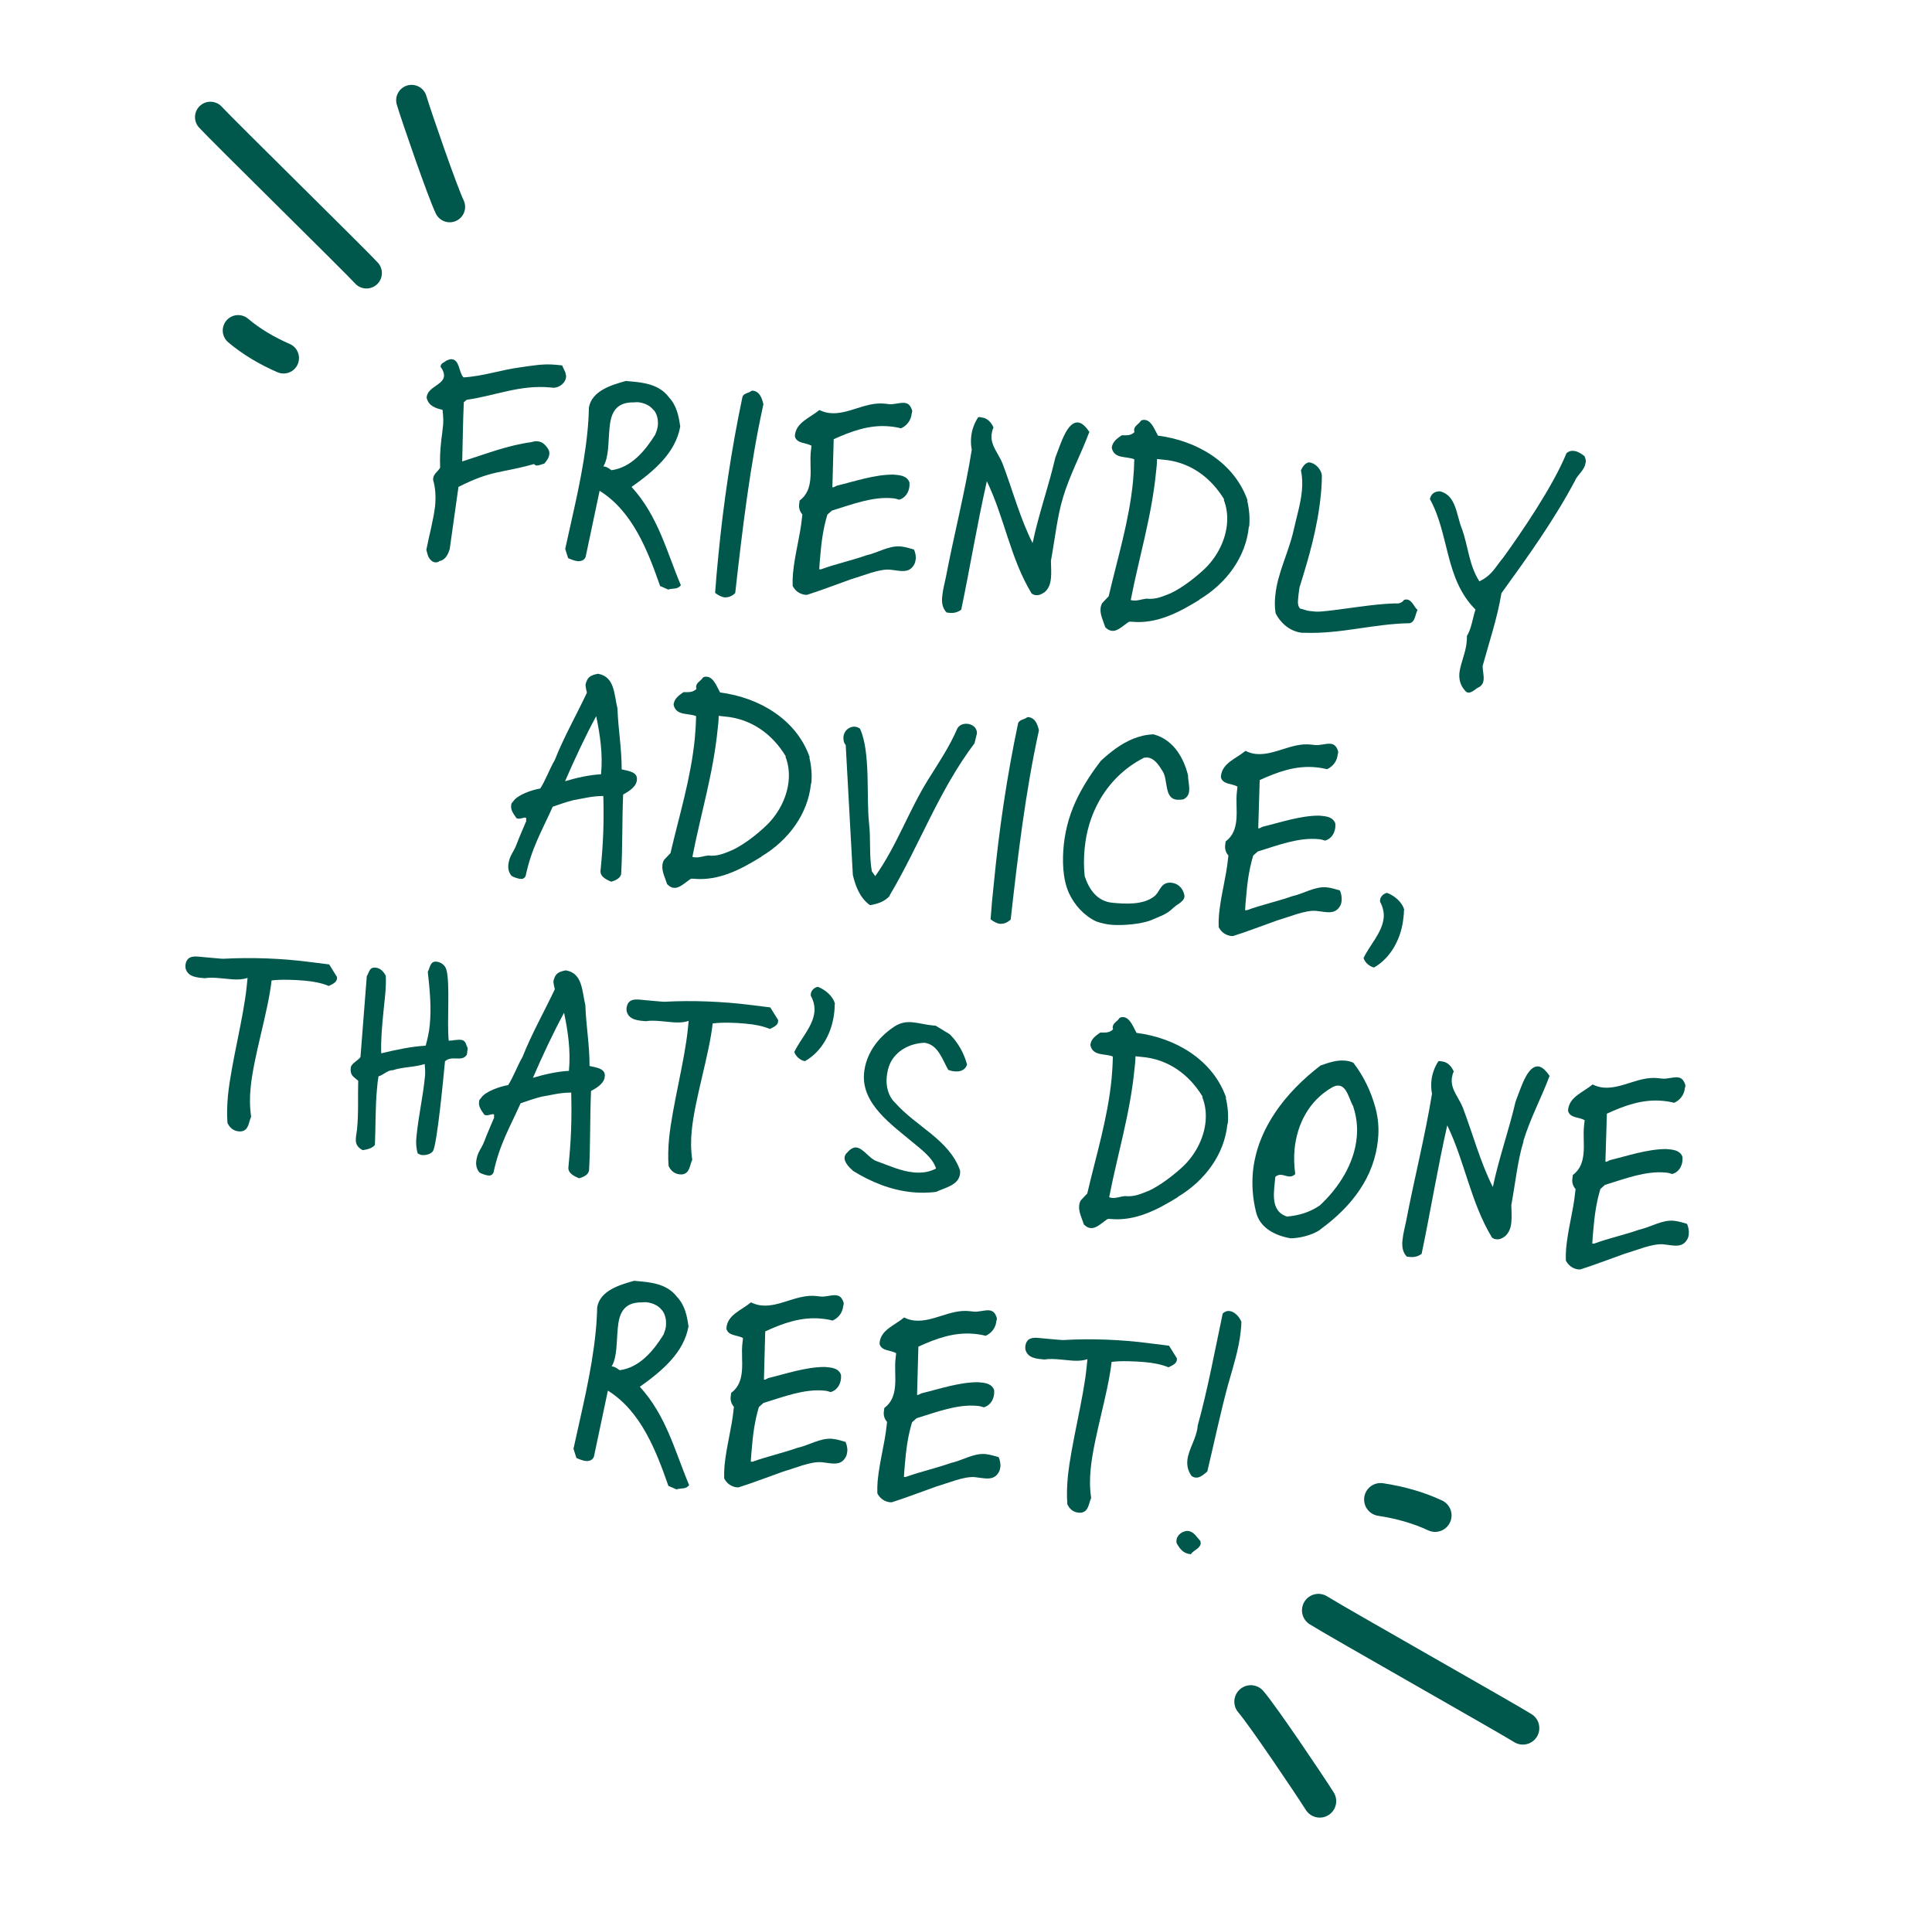 <?xml version="1.0" encoding="UTF-8"?>
<svg id="Layer_1" xmlns="http://www.w3.org/2000/svg" version="1.1" xmlns:xlink="http://www.w3.org/1999/xlink" viewBox="0 0 119.09 118.08">
  <!-- Generator: Adobe Illustrator 29.5.1, SVG Export Plug-In . SVG Version: 2.1.0 Build 141)  -->
  <defs>
    <style>
      .st0 {
        fill: #00574c;
      }

      .st1 {
        stroke-width: 2.03px;
      }

      .st1, .st2 {
        stroke: #00574c;
        stroke-linecap: round;
        stroke-linejoin: round;
      }

      .st1, .st2, .st3 {
        fill: none;
      }

      .st2 {
        stroke-width: 1.9px;
      }

      .st4 {
        clip-path: url(#clippath);
      }
    </style>
    <clipPath id="clippath">
      <rect class="st3" x="3.52" y="5.23" width="110.33" height="106.8"/>
    </clipPath>
  </defs>
  <g class="st4">
    <path class="st2" d="M22.59,16.83c-.71-.78-8.91-8.83-9.62-9.61"/>
    <path class="st2" d="M17.48,22.07c-1.04-.45-2.01-1.03-2.8-1.7"/>
    <path class="st2" d="M27.72,12.75c-.45-.94-2.02-5.48-2.35-6.57"/>
    <path class="st1" d="M81.27,99.25c.95.61,11.65,6.66,12.6,7.26"/>
    <path class="st1" d="M85.1,92.42c1.2.18,2.36.51,3.36.98"/>
    <path class="st1" d="M77.1,104.88c.73.84,3.6,5.1,4.25,6.13"/>
  </g>
  <g>
    <path class="st0" d="M34.16,23.9l-.24-.02c-1.87-.18-3.43.52-5.15.76l-.18.15c-.06,1.33-.06,2.32-.1,3.65,1.51-.48,2.83-1,4.27-1.19.13-.04.25-.07.38-.05.26.02.48.19.67.51.05.1.06.19.05.28-.02.22-.17.43-.31.58-.15.04-.33.13-.47.12-.06,0-.11-.03-.16-.09-2.11.59-2.58.36-4.66,1.41l-.54,3.84c-.1.3-.25.66-.63.73-.08.07-.18.09-.27.08-.22-.02-.42-.28-.47-.51l-.07-.26c.16-.85.43-1.79.54-2.7.05-.55.03-1.09-.12-1.6v-.11c.04-.29.31-.43.43-.66-.02-.54,0-1.05.06-1.57.02-.26.07-.51.09-.77.07-.49.05-.68,0-1.22-.42-.1-.86-.23-.98-.74v-.04c.07-.64,1.02-.75,1.07-1.3.01-.15-.04-.34-.2-.55-.02-.04-.01-.08,0-.09.02-.16.24-.22.36-.32.14-.06.25-.09.32-.08.49.05.42.8.72,1.12,1.21-.07,2.24-.45,3.5-.62.79-.11,1.43-.23,2.16-.16l.42.04.21.46v.04c.03.08.04.15.03.23-.04.37-.41.62-.73.65Z"/>
    <path class="st0" d="M41.2,36.34l-.51-.22c-.74-2.12-1.68-4.6-3.73-5.87l-.86,4.07c-.08.21-.27.27-.47.27-.22-.02-.45-.12-.61-.19l-.18-.57c.51-2.35,1.13-4.77,1.37-7.22.05-.49.08-.99.09-1.49.18-1.04,1.41-1.4,2.28-1.64l.53.05c.82.08,1.6.27,2.11.94.5.53.62,1.19.71,1.82-.29,1.62-1.61,2.74-3,3.72,1.64,1.8,2.16,3.98,3.03,6.04h.02c-.2.3-.5.19-.77.28ZM40.28,25.27c-.21-.28-.57-.44-.95-.48-.07,0-.17,0-.26.01-1.16-.02-1.42.71-1.5,1.59-.04.42-.05.86-.09,1.28-.04.4-.11.78-.29,1.08h.04c.2.02.32.14.46.23,1.23-.16,2.09-1.22,2.71-2.21v-.02c.07-.16.13-.34.15-.52.03-.35-.04-.71-.26-.97Z"/>
    <path class="st0" d="M47.06,24.9c-.83,3.76-1.31,7.82-1.74,11.65-.2.2-.41.27-.64.27-.2-.02-.41-.13-.6-.28.05-.73.12-1.47.19-2.2.32-3.33.82-6.68,1.49-9.85.06-.27.38-.24.58-.41h.07c.42.05.56.47.64.81Z"/>
    <path class="st0" d="M56.44,34.47c-.01.13-.04.25-.11.36-.22.37-.55.39-.92.35-.18-.02-.36-.05-.55-.07-.68-.05-1.61.36-2.37.58-.65.23-2.05.76-2.74.97h-.11c-.33-.04-.61-.22-.78-.55-.01-.26,0-.52.02-.77.12-1.24.44-2.27.56-3.47l.02-.16c-.17-.2-.24-.43-.19-.7l.02-.16c.46-.34.61-.81.66-1.32.06-.64-.04-1.15.04-1.79l.03-.27c-.35-.2-.89-.12-1.02-.56v-.09c.09-.8.92-1.06,1.51-1.55.23.11.44.17.65.19,1.13.11,2.19-.71,3.38-.58l.27.03c.29.03.64-.1.93-.08.22.02.39.13.49.49,0,.06-.01.11-.03.16-.04.42-.29.75-.66.92-.23-.06-.47-.1-.71-.12-1.23-.12-2.38.31-3.44.79l-.08,2.96c.09.03.23-.09.29-.1,1.04-.25,2.3-.68,3.45-.68l.22.02c.33.03.67.12.79.46.01.08,0,.15,0,.24-.04.38-.25.71-.63.83-.14-.05-.27-.08-.4-.09-1.23-.12-2.51.38-3.75.76l-.28.25c-.27.9-.37,1.72-.45,2.69-.02.22-.04.44-.05.68.04,0,.07,0,.11,0,.92-.34,1.88-.54,2.78-.86.7-.15,1.41-.62,2.14-.55.29.03.6.13.81.19.08.17.13.42.11.62Z"/>
    <path class="st0" d="M65.53,30.65c-.35,1.11-.51,2.61-.75,3.92,0,.32.04.71,0,1.07-.03.33-.13.63-.38.85-.16.11-.35.22-.54.19-.09,0-.18-.04-.27-.1-1.32-2.18-1.67-4.67-2.76-6.92-.59,2.6-1.03,5.29-1.58,7.92-.22.16-.45.22-.74.19l-.16-.02c-.27-.27-.31-.64-.27-1,.04-.42.16-.85.23-1.2.49-2.58,1.18-5.24,1.59-7.83-.05-.24-.06-.5-.04-.76.04-.46.2-.89.44-1.25.08-.01.15,0,.22.02.37.04.6.34.72.62-.07.14-.1.29-.12.43-.07.7.46,1.21.69,1.82.62,1.65,1.08,3.38,1.84,4.87.38-1.81.99-3.49,1.4-5.26.34-.87.73-2.24,1.41-2.17.2.02.43.19.7.6h-.02c-.52,1.39-1.17,2.56-1.61,4Z"/>
    <path class="st0" d="M73.93,36.97c-1.22.75-2.6,1.5-4.16,1.35-.05,0-.11-.01-.17,0-.32.19-.69.6-1.05.56-.15-.01-.27-.08-.42-.22-.11-.36-.33-.77-.29-1.16.01-.11.04-.24.11-.34l.39-.41c.54-2.33,1.26-4.62,1.5-7.08.04-.44.07-.9.08-1.36-.48-.21-1.24,0-1.39-.71.04-.37.31-.56.61-.77.26-.01.55.05.79-.2-.01-.05-.03-.11-.02-.15.02-.24.29-.34.42-.55.08-.05.17-.06.24-.05.42.04.62.65.81.97,2.41.31,4.7,1.66,5.52,3.99l-.02.02c.13.55.17,1.09.12,1.6h-.02c-.18,1.86-1.37,3.49-3.06,4.5ZM75.44,30.8l.02-.02c-.86-1.41-2.16-2.32-3.77-2.45l-.37-.04c0,.28-.03.53-.06.79-.27,2.76-1.05,5.27-1.56,7.9.05.02.11.03.16.03.27.03.51-.08.79-.11h.05c.57.06,1.01-.16,1.49-.35.66-.32,1.38-.86,1.98-1.41.77-.7,1.35-1.73,1.46-2.81.05-.51,0-1.03-.2-1.54Z"/>
    <path class="st0" d="M86.87,38.41c-2.31.05-4.18.67-6.49.59h-.13c-.71-.08-1.29-.56-1.62-1.2-.06-.38-.06-.75-.02-1.09.13-1.39.83-2.67,1.13-4.03.17-.78.43-1.6.51-2.43.04-.42.03-.85-.06-1.26.09-.21.25-.44.47-.49h.05c.38.04.72.43.77.78,0,.41-.02.79-.06,1.18-.2,2.05-.73,3.87-1.32,5.75-.04.27-.07.51-.09.77-.02.2,0,.39.13.53.11.01.41.13.52.14.37.04.42.06.77.04,1.25-.1,3.09-.46,4.54-.5.22.02.42,0,.58-.22.06-.01.11-.03.17-.02.33.03.47.51.66.64-.16.28-.13.76-.52.83Z"/>
    <path class="st0" d="M97.11,29.58c-1.29,2.44-2.91,4.7-4.56,6.98-.26,1.56-.75,2.99-1.16,4.49,0,.29.09.6.06.86-.02.17-.09.33-.28.44-.17.06-.42.35-.66.34-.07,0-.14-.05-.21-.13-.32-.36-.37-.74-.34-1.1.08-.62.4-1.25.45-1.93.01-.11.02-.22.01-.33.29-.47.35-1.09.53-1.63-1.9-1.9-1.6-4.63-2.81-6.81.07-.31.27-.47.6-.48,1.01.21,1.04,1.47,1.35,2.25.41,1.07.44,2.28,1.1,3.3.79-.38.97-.87,1.47-1.46,1.07-1.48,3.07-4.39,3.9-6.44.14-.12.29-.16.44-.14.26.02.52.2.7.35h-.02c.06.13.08.26.07.37l-.02.02c-.04.42-.46.71-.64,1.07Z"/>
  </g>
  <g>
    <path class="st0" d="M38.41,48.98c-.07,1.71-.03,3.19-.12,4.88-.04.24-.3.4-.62.48-.28-.12-.71-.31-.65-.71.17-1.72.21-2.88.17-4.57-.72,0-1.25.16-1.82.25-.51.13-.8.24-1.3.41-.68,1.52-1.3,2.53-1.67,4.27-.09.19-.24.2-.39.17-.18-.04-.38-.11-.48-.18-.2-.24-.23-.52-.18-.79.08-.49.31-.67.48-1.12.23-.61.34-.82.61-1.47-.04-.11.05-.11-.04-.21-.15-.01-.32.1-.49.06-.05,0-.09-.03-.12-.09-.16-.22-.32-.47-.28-.71,0-.09.02-.16.12-.25.24-.4,1.16-.72,1.67-.8.32-.49.58-1.22.89-1.74.56-1.42,1.34-2.79,1.99-4.17,0,0-.11-.4-.08-.53.11-.39.24-.53.74-.63h.04c1.02.19.97,1.28,1.18,2.13.05,1.34.26,2.41.26,3.76.43.1,1.04.16.93.7v.02c-.08.42-.61.7-.84.83ZM36.75,44.14c-.68,1.25-1.35,2.7-1.92,4.01.69-.21,1.5-.39,2.22-.43v-.02c.12-1.23-.07-2.46-.3-3.56Z"/>
    <path class="st0" d="M46.92,52.81c-1.22.75-2.6,1.5-4.16,1.35-.06,0-.11-.01-.17,0-.31.19-.69.6-1.05.56-.15-.01-.27-.08-.42-.23-.11-.36-.33-.77-.29-1.16.01-.11.04-.24.11-.34l.39-.41c.54-2.33,1.26-4.62,1.5-7.08.04-.44.07-.9.08-1.36-.48-.21-1.24,0-1.39-.71.04-.37.31-.56.61-.77.26-.01.55.05.8-.2-.01-.06-.03-.11-.02-.15.02-.24.29-.34.42-.55.08-.05.17-.06.25-.05.42.04.62.65.81.97,2.41.31,4.7,1.66,5.52,3.99l-.02.02c.13.55.17,1.09.12,1.6h-.02c-.18,1.86-1.37,3.49-3.06,4.5ZM48.42,46.64l.02-.02c-.86-1.42-2.16-2.32-3.77-2.46l-.37-.04c0,.28-.03.53-.06.79-.27,2.76-1.05,5.27-1.56,7.9.05.02.11.03.16.03.27.03.51-.08.79-.11h.05c.57.06,1.01-.15,1.49-.35.66-.32,1.38-.86,1.98-1.42.77-.7,1.35-1.73,1.46-2.81.05-.51,0-1.03-.2-1.53Z"/>
    <path class="st0" d="M54.85,55.21c-.35.39-.79.5-1.22.58-.64-.45-.9-1.2-1.06-1.86l-.44-8.02c-.12-.12-.15-.31-.14-.49.01-.13.06-.25.12-.34.15-.21.38-.31.6-.29.11.01.22.06.3.12.67,1.45.38,4.23.56,5.84.11.95,0,1.99.17,2.95l.21.3c1.33-1.87,2.07-4.05,3.28-5.98.63-1.01,1.3-2,1.78-3.12.13-.23.38-.31.62-.29.31.03.6.24.59.59l-.15.61c-2.2,2.91-3.4,6.3-5.24,9.39Z"/>
    <path class="st0" d="M64.04,45.02c-.83,3.76-1.31,7.82-1.74,11.65-.2.2-.42.27-.64.27-.2-.02-.41-.13-.6-.28.05-.73.12-1.47.2-2.2.32-3.33.82-6.68,1.49-9.85.06-.27.38-.24.58-.41h.07c.42.05.56.47.64.81Z"/>
    <path class="st0" d="M72.35,55.93c-.45.44-.75.5-1.41.79-.63.24-1.71.33-2.41.28-.33-.03-.65-.1-.96-.21-.74-.35-1.34-1-1.69-1.77-.39-.89-.4-2-.31-2.93.11-1.08.42-2.08.88-3,.39-.77.87-1.5,1.4-2.19.59-.55,1.25-1.06,1.98-1.36.4-.16.82-.27,1.28-.28.63.17,1.11.55,1.47,1.05.31.44.52.95.65,1.47,0,.3.1.66.07.97-.02.22-.12.41-.37.52-.15.02-.28.03-.39.02-.79-.08-.53-1.21-.87-1.75-.21-.33-.48-.8-.93-.85-.07,0-.15,0-.22.01-1.22.62-2.14,1.55-2.77,2.67-.49.88-.79,1.86-.89,2.91-.06.57-.06,1.14,0,1.72.27.82.77,1.55,1.71,1.64.82.08,1.87.13,2.53-.36.38-.24.39-.79.9-.87.08-.01.15-.02.22,0,.35.03.64.28.75.63.03.08.04.15.04.21-.03.35-.49.49-.66.69Z"/>
    <path class="st0" d="M82.7,55.5c-.01.13-.04.25-.11.36-.22.37-.55.39-.92.35-.18-.02-.36-.05-.55-.07-.68-.05-1.61.36-2.37.58-.65.23-2.05.76-2.74.97h-.11c-.33-.04-.61-.22-.78-.55-.01-.26,0-.52.02-.77.12-1.24.44-2.27.56-3.47l.02-.17c-.17-.2-.24-.43-.19-.7l.02-.17c.46-.34.61-.81.66-1.32.06-.64-.04-1.15.04-1.79l.03-.27c-.35-.2-.89-.12-1.02-.56v-.09c.09-.81.92-1.06,1.51-1.55.23.11.45.17.65.19,1.13.11,2.19-.71,3.38-.58l.27.03c.29.03.64-.1.93-.08.22.02.39.13.49.49,0,.06-.01.11-.03.16-.04.42-.29.75-.66.92-.23-.06-.47-.1-.71-.12-1.23-.12-2.38.3-3.44.79l-.09,2.97c.09.03.23-.09.29-.1,1.04-.25,2.3-.68,3.45-.68l.22.02c.33.03.67.12.79.46.01.08,0,.15,0,.24-.04.38-.25.71-.63.82-.14-.05-.27-.08-.4-.09-1.23-.12-2.51.38-3.75.76l-.28.25c-.27.9-.37,1.72-.45,2.69-.02.22-.04.44-.05.68.04,0,.07,0,.11,0,.92-.34,1.88-.54,2.78-.86.7-.15,1.41-.62,2.14-.55.29.03.6.13.81.19.08.17.13.42.11.62Z"/>
    <path class="st0" d="M84.7,59.63c-.27-.05-.56-.3-.65-.58.37-.79,1.15-1.57,1.24-2.47.03-.31-.03-.65-.22-1-.01-.04,0-.08,0-.11.02-.22.22-.4.43-.44.45.17.94.57,1.06,1.06l-.02.02c0,.15-.01.29-.03.44-.12,1.24-.74,2.46-1.81,3.08Z"/>
  </g>
  <g>
    <path class="st0" d="M20.27,60.77c-.46-.19-.95-.28-1.5-.33-.57-.05-1.49-.09-2.03-.01-.21,1.92-1.1,4.64-1.29,6.6-.06.59-.06,1.18.03,1.8-.16.33-.13.82-.6.9-.06.01-.11,0-.17,0-.33-.03-.57-.24-.69-.53-.04-.56-.02-1.11.03-1.66.2-2.01.97-4.82,1.16-6.78l.05-.49c-.38.13-.81.11-1.26.06l-.42-.04c-.33-.03-.66-.05-.98,0-.42-.04-1.05-.06-1.17-.65v-.15c.06-.49.38-.57.8-.53.04,0,1.52.15,1.56.13,1.69-.09,3.55-.03,5.3.2l1.2.15.48.77s.01.08,0,.11c-.02.26-.37.37-.51.45Z"/>
    <path class="st0" d="M28.76,65.02c-.28.45-.91,0-1.33.39-.08.82-.48,5.11-.74,5.53-.11.19-.45.27-.67.25-.09,0-.18-.06-.27-.1-.1-.32-.12-.68-.08-1.02.13-1.34.41-2.49.53-3.77.02-.24,0-.48-.02-.72-.61.2-1.4.18-1.96.38-.33-.01-.56.28-.89.38-.04.24-.07.49-.09.75-.11,1.15-.08,2.32-.13,3.48-.19.22-.47.27-.75.32-.62-.32-.4-.78-.35-1.31.1-.99.04-1.97.07-2.97-.32-.27-.5-.34-.46-.8.02-.26.45-.44.6-.66l.39-4.99c.17-.26.15-.56.55-.52.29.03.49.25.62.5.04.76-.08,1.53-.15,2.28-.08.84-.16,1.67-.13,2.5.87-.21,1.89-.43,2.74-.47.11-.41.21-.83.25-1.27.11-1.1,0-2.18-.12-3.28.14-.26.14-.67.54-.63.27.03.53.22.6.48.25.82.03,3.29.15,4.39.26,0,.51-.08.76-.05.22.02.3.2.35.38.05.06.06.15.05.23-.01.13-.04.24-.05.35Z"/>
    <path class="st0" d="M36.43,67.26c-.07,1.71-.03,3.19-.12,4.88-.04.24-.3.4-.62.48-.28-.12-.71-.31-.65-.71.17-1.72.21-2.88.17-4.57-.72,0-1.25.16-1.82.25-.51.13-.8.24-1.3.41-.68,1.52-1.3,2.53-1.67,4.27-.09.19-.24.2-.39.17-.18-.04-.38-.11-.48-.18-.2-.24-.23-.52-.18-.79.08-.49.31-.67.48-1.12.23-.61.34-.82.61-1.47-.04-.12.05-.11-.04-.21-.15-.01-.32.1-.49.06-.05,0-.09-.03-.12-.09-.16-.22-.32-.47-.28-.71,0-.09.02-.16.12-.25.24-.4,1.16-.72,1.67-.8.32-.48.58-1.22.89-1.74.56-1.42,1.34-2.79,1.99-4.17,0,0-.11-.4-.08-.53.11-.4.24-.53.74-.63h.04c1.02.19.97,1.28,1.18,2.13.05,1.34.26,2.41.26,3.76.43.1,1.04.16.93.7v.02c-.08.42-.61.7-.84.82ZM34.77,62.42c-.68,1.25-1.35,2.69-1.92,4.01.69-.21,1.5-.39,2.22-.43v-.02c.12-1.23-.07-2.46-.3-3.56Z"/>
    <path class="st0" d="M47.46,63.42c-.46-.19-.95-.28-1.5-.33-.57-.06-1.49-.09-2.03-.01-.21,1.92-1.1,4.64-1.29,6.6-.06.59-.06,1.18.03,1.8-.16.33-.14.82-.6.9-.06.01-.11,0-.17,0-.33-.03-.57-.24-.69-.53-.04-.56-.02-1.11.03-1.66.2-2.01.97-4.82,1.16-6.78l.05-.49c-.38.13-.8.11-1.26.06l-.42-.04c-.33-.03-.66-.05-.98,0-.42-.04-1.05-.06-1.17-.65v-.15c.06-.49.38-.57.8-.53.04,0,1.52.15,1.56.13,1.69-.09,3.55-.02,5.3.2l1.2.15.48.77s.01.08,0,.11c-.02.26-.37.37-.51.45Z"/>
    <path class="st0" d="M49.61,65.4c-.27-.04-.56-.29-.65-.56.37-.79,1.15-1.57,1.24-2.47.03-.31-.03-.65-.22-1-.01-.04-.01-.07,0-.11.02-.22.22-.4.43-.44.45.17.94.57,1.06,1.06l-.02.02c0,.15,0,.29-.02.44-.12,1.25-.74,2.46-1.81,3.06Z"/>
    <path class="st0" d="M57.71,73.46c-.5.06-1,.07-1.48.02-1.32-.13-2.54-.63-3.64-1.31-.24-.21-.56-.54-.53-.83.01-.11.06-.22.18-.32.19-.22.36-.3.53-.3.44.04.82.69,1.25.84.71.25,1.51.63,2.31.7.46.04.92,0,1.37-.24-.2-.65-.89-1.16-1.42-1.6-1.3-1.09-3.19-2.38-3.02-4.27.11-1.17.82-2.19,1.87-2.88.4-.26.77-.3,1.15-.26.38.04.78.15,1.2.19l.2.02.87.53c.52.53.87,1.16,1.06,1.86-.11.36-.45.46-.78.42-.13-.01-.25-.04-.38-.09-.35-.61-.62-1.56-1.46-1.67-.87.03-1.76.46-2.14,1.31-.1.23-.16.5-.19.78-.06.58.09,1.21.51,1.6,1.3,1.48,3.34,2.28,4.01,4.18.01.06,0,.11,0,.17v.02c-.07.73-.97.88-1.48,1.13Z"/>
    <path class="st0" d="M72.61,73.78c-1.22.75-2.6,1.5-4.16,1.35-.05,0-.11-.01-.17,0-.31.19-.69.6-1.05.56-.15-.01-.27-.08-.42-.22-.11-.36-.33-.77-.29-1.16.01-.11.04-.24.11-.34l.39-.41c.54-2.33,1.26-4.62,1.5-7.08.04-.44.07-.9.08-1.36-.48-.21-1.24,0-1.39-.71.04-.37.31-.56.61-.77.26-.01.55.05.79-.2-.01-.06-.03-.11-.02-.15.02-.24.29-.34.42-.55.08-.05.17-.06.24-.05.42.04.62.65.81.97,2.41.31,4.7,1.66,5.52,3.99l-.02.02c.13.55.17,1.09.12,1.6h-.02c-.18,1.86-1.37,3.49-3.06,4.5ZM74.11,67.61l.02-.02c-.86-1.41-2.16-2.32-3.77-2.45l-.37-.04c0,.28-.03.53-.06.79-.27,2.76-1.05,5.27-1.56,7.9.05.02.11.03.16.04.28.03.51-.08.79-.11h.05c.57.06,1.01-.16,1.49-.35.66-.32,1.38-.86,1.99-1.41.77-.7,1.35-1.73,1.46-2.81.05-.51,0-1.03-.2-1.53Z"/>
    <path class="st0" d="M81.39,75.78c-.52.38-1.42.55-1.84.54-.93-.16-1.9-.63-2.13-1.63-.21-.85-.26-1.67-.19-2.46.26-2.65,1.99-4.89,4.17-6.56.46-.16.98-.35,1.51-.3.18.02.36.05.52.14.64.84,1.07,1.75,1.34,2.72.19.68.24,1.35.17,1.99v.02c-.23,2.31-1.6,4.11-3.55,5.53ZM83.42,68.2c-.24-.39-.38-1.24-.89-1.29-.11-.01-.24.01-.42.11-1.43.82-2.16,2.28-2.31,3.8-.05.51-.03,1.03.04,1.54-.12.13-.26.16-.38.15-.15-.01-.31-.08-.47-.1-.13-.01-.26.01-.38.13-.06.83-.37,2.09.72,2.44.71-.06,1.39-.25,2.03-.69,1.18-1.1,2.12-2.58,2.27-4.19.06-.6,0-1.24-.21-1.88Z"/>
    <path class="st0" d="M93.91,70.35c-.35,1.11-.51,2.61-.75,3.92,0,.31.04.71,0,1.07-.03.33-.14.63-.38.85-.16.12-.35.22-.54.19-.09,0-.18-.04-.27-.1-1.32-2.18-1.67-4.67-2.76-6.92-.59,2.6-1.03,5.29-1.58,7.92-.22.16-.45.22-.74.19l-.17-.02c-.27-.27-.31-.64-.27-1.01.04-.42.16-.85.23-1.2.49-2.57,1.17-5.24,1.59-7.83-.05-.24-.06-.5-.04-.76.04-.46.2-.89.44-1.25.08,0,.15,0,.22.02.37.04.6.34.72.62-.07.14-.1.29-.12.43-.07.7.46,1.21.69,1.82.62,1.65,1.08,3.37,1.84,4.87.38-1.81.99-3.49,1.4-5.26.34-.87.73-2.24,1.41-2.17.2.02.42.19.7.6h-.02c-.52,1.39-1.17,2.56-1.61,4Z"/>
    <path class="st0" d="M104.1,76.05c-.01.13-.04.25-.11.36-.22.37-.55.39-.92.35-.18-.02-.36-.05-.55-.07-.68-.05-1.61.36-2.37.58-.65.23-2.05.76-2.74.97h-.11c-.33-.04-.61-.22-.78-.55-.01-.26,0-.52.02-.77.12-1.24.44-2.27.56-3.47l.02-.16c-.17-.2-.24-.43-.19-.7l.02-.17c.46-.34.61-.81.66-1.32.06-.64-.04-1.15.04-1.79l.03-.27c-.35-.2-.89-.12-1.02-.56v-.09c.09-.8.92-1.06,1.51-1.55.23.11.44.17.65.19,1.13.11,2.19-.71,3.38-.58l.27.03c.29.03.64-.1.93-.08.22.02.39.13.49.49,0,.06-.01.11-.03.16-.04.42-.29.75-.66.92-.23-.06-.47-.1-.71-.12-1.23-.12-2.38.3-3.44.79l-.09,2.96c.09.03.23-.09.29-.1,1.04-.25,2.3-.68,3.45-.68l.22.02c.33.03.67.12.79.46.01.08,0,.15,0,.24-.04.38-.25.71-.63.82-.14-.05-.27-.08-.4-.09-1.23-.12-2.51.38-3.75.76l-.28.25c-.27.9-.37,1.72-.45,2.69-.02.22-.04.44-.05.68.04,0,.07,0,.11,0,.92-.34,1.88-.54,2.78-.86.7-.15,1.41-.62,2.14-.55.29.03.6.13.81.19.08.17.13.42.11.62Z"/>
  </g>
  <g>
    <path class="st0" d="M41.71,91.8l-.51-.22c-.74-2.12-1.68-4.6-3.73-5.87l-.86,4.07c-.08.21-.27.27-.47.27-.22-.02-.45-.12-.61-.19l-.18-.57c.51-2.35,1.13-4.77,1.37-7.22.05-.49.08-.99.09-1.49.17-1.04,1.41-1.4,2.28-1.64l.53.05c.82.08,1.6.27,2.11.94.5.53.62,1.19.71,1.82-.29,1.62-1.62,2.74-3,3.72,1.64,1.8,2.16,3.98,3.03,6.04h.02c-.19.3-.5.19-.77.28ZM40.79,80.74c-.21-.28-.57-.44-.95-.48-.07,0-.17,0-.26.01-1.16-.02-1.42.71-1.5,1.59-.04.42-.05.86-.09,1.28-.04.4-.11.78-.29,1.08h.04c.2.02.32.15.46.23,1.23-.16,2.1-1.22,2.71-2.21v-.02c.07-.16.13-.34.14-.52.03-.35-.04-.71-.26-.97Z"/>
    <path class="st0" d="M52.22,89.48c-.01.13-.04.25-.11.36-.22.37-.55.39-.92.35-.18-.02-.36-.05-.55-.07-.68-.05-1.61.36-2.37.58-.65.23-2.05.76-2.74.97h-.11c-.33-.04-.61-.22-.78-.55-.01-.26,0-.52.02-.78.12-1.24.44-2.27.56-3.47l.02-.16c-.17-.2-.24-.43-.19-.7l.02-.16c.46-.34.61-.81.66-1.32.06-.64-.04-1.15.04-1.79l.03-.27c-.35-.2-.89-.12-1.02-.56v-.09c.09-.8.92-1.06,1.51-1.55.23.11.45.17.65.19,1.13.11,2.19-.71,3.38-.58l.27.03c.29.03.64-.1.93-.08.22.02.39.13.49.49,0,.05-.01.11-.03.16-.04.42-.29.75-.66.91-.23-.06-.47-.1-.71-.12-1.23-.12-2.38.3-3.44.79l-.08,2.97c.09.03.23-.09.29-.1,1.04-.25,2.3-.68,3.45-.68l.22.02c.33.03.67.12.79.46.01.08,0,.15,0,.24-.04.38-.25.71-.63.83-.14-.05-.27-.08-.4-.09-1.23-.12-2.51.38-3.75.76l-.28.25c-.27.9-.37,1.72-.45,2.69-.02.22-.04.44-.05.68.04,0,.07,0,.11,0,.92-.33,1.88-.54,2.78-.86.7-.15,1.41-.62,2.14-.55.29.03.6.13.81.19.08.17.13.42.11.62Z"/>
    <path class="st0" d="M61.66,90.4c-.01.13-.04.25-.11.36-.22.37-.55.39-.92.35-.18-.02-.36-.05-.55-.07-.68-.05-1.61.36-2.37.58-.65.23-2.05.76-2.74.97h-.11c-.33-.04-.61-.22-.78-.55-.01-.26,0-.52.02-.77.12-1.24.44-2.27.56-3.47l.02-.16c-.17-.2-.24-.43-.19-.7l.02-.16c.46-.34.61-.81.66-1.32.06-.64-.04-1.15.04-1.79l.03-.27c-.35-.2-.89-.12-1.02-.56v-.09c.09-.8.92-1.05,1.51-1.55.23.12.45.17.65.19,1.13.11,2.19-.71,3.38-.58l.27.03c.29.03.64-.1.93-.08.22.02.39.13.49.49,0,.05-.01.11-.03.16-.04.42-.29.75-.66.92-.23-.06-.47-.1-.71-.12-1.23-.12-2.38.3-3.44.79l-.08,2.97c.09.03.23-.09.29-.1,1.04-.25,2.3-.68,3.45-.68l.22.02c.33.03.67.12.79.46.01.07,0,.15,0,.24-.04.38-.25.71-.63.83-.14-.05-.27-.08-.4-.09-1.23-.12-2.51.38-3.75.76l-.28.25c-.27.9-.37,1.72-.45,2.69-.02.22-.04.44-.05.68.04,0,.07,0,.11,0,.92-.33,1.88-.54,2.78-.86.7-.15,1.41-.62,2.14-.55.29.03.6.13.81.19.08.17.12.42.11.62Z"/>
    <path class="st0" d="M72.05,84.28c-.46-.19-.95-.28-1.5-.33-.57-.05-1.49-.09-2.03-.01-.21,1.92-1.1,4.64-1.29,6.6-.06.59-.06,1.18.03,1.79-.16.33-.14.82-.61.9-.06.01-.11,0-.17,0-.33-.03-.57-.24-.69-.53-.04-.56-.02-1.11.03-1.66.2-2.01.97-4.82,1.16-6.78l.05-.49c-.38.13-.81.11-1.26.06l-.42-.04c-.33-.03-.66-.05-.98,0-.42-.04-1.05-.06-1.17-.65v-.15c.06-.49.38-.57.8-.53.04,0,1.52.15,1.56.13,1.69-.1,3.55-.03,5.3.2l1.2.15.48.77s.01.08,0,.11c-.02.26-.37.37-.51.45Z"/>
    <path class="st0" d="M73.42,95.79h-.04c-.44-.05-.65-.31-.86-.7-.01-.06,0-.11,0-.17.03-.27.27-.47.49-.53.08-.03.15-.04.23-.03.37.04.55.42.75.61.01.06.03.11.02.17-.03.29-.43.4-.6.64ZM75.72,85.26c-.49,1.8-.87,3.63-1.3,5.43-.2.18-.46.4-.7.38-.09,0-.18-.04-.27-.1-.23-.32-.29-.64-.26-.97.07-.68.56-1.35.63-2.06v-.05c.63-2.27,1.06-4.63,1.55-6.94.14-.12.27-.16.4-.15.33.03.63.36.75.67,0,.18-.02.37-.04.55v.02c-.11,1.1-.47,2.19-.76,3.23Z"/>
  </g>
</svg>